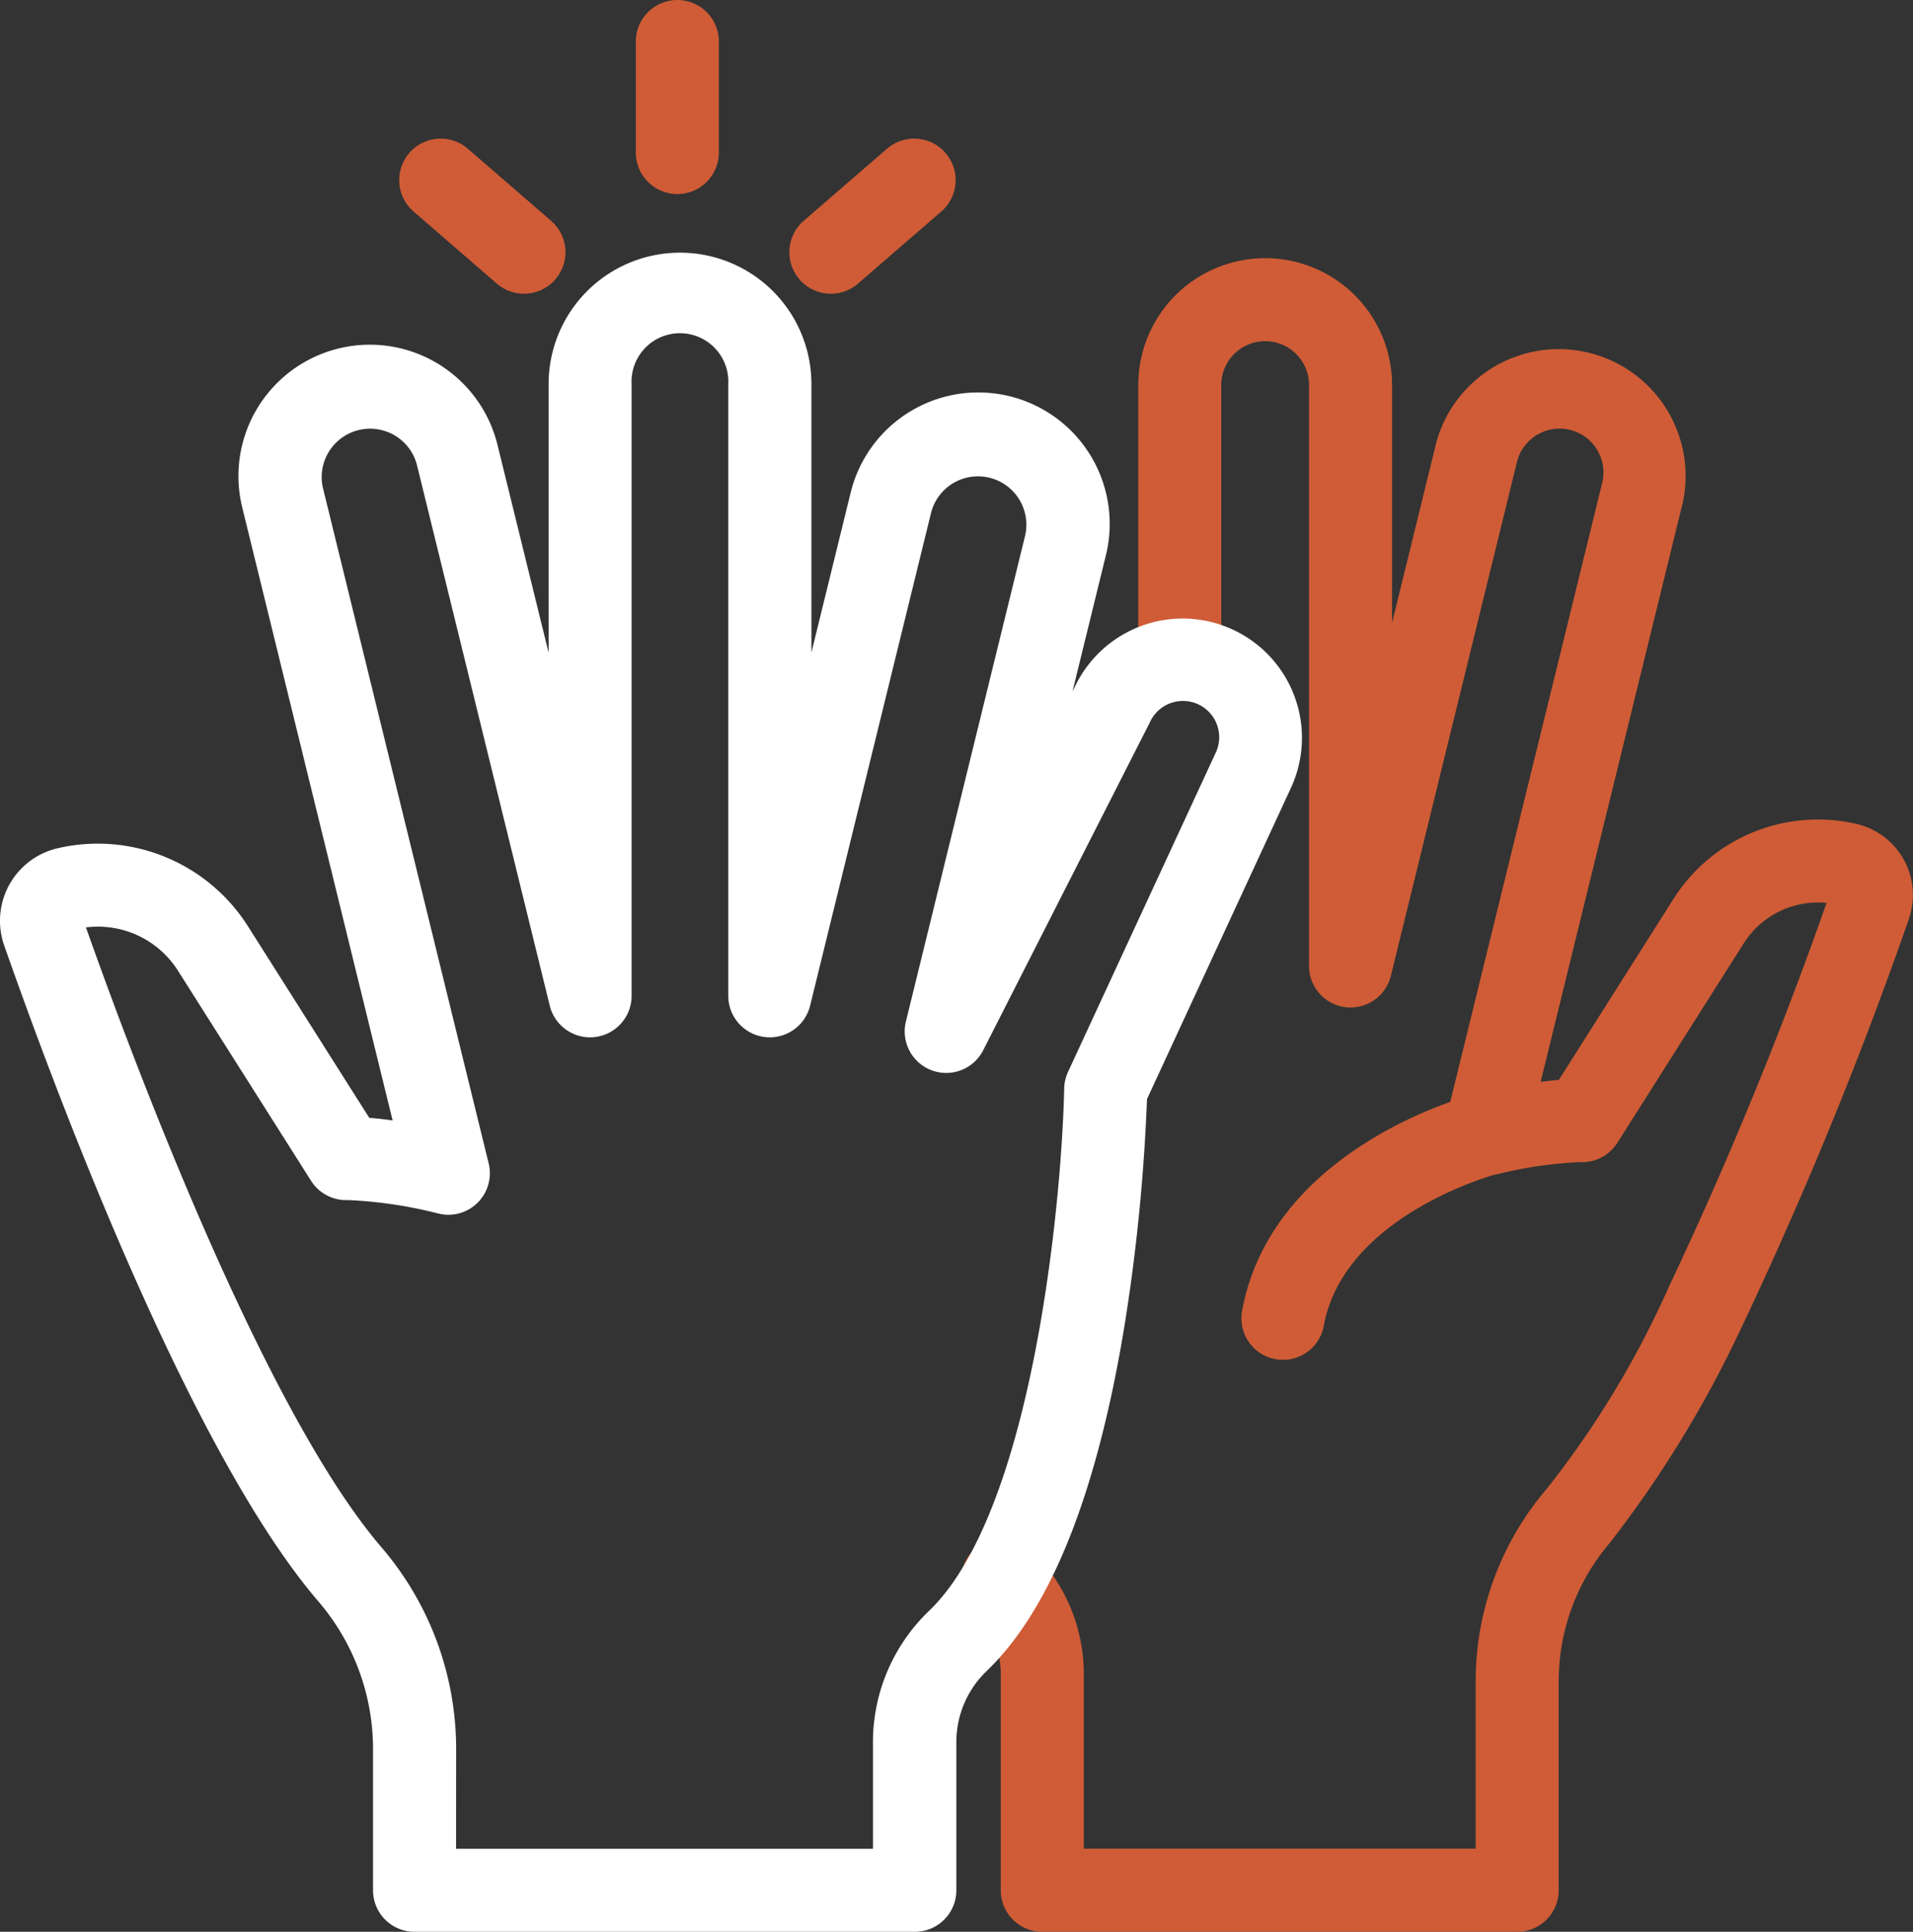<svg xmlns="http://www.w3.org/2000/svg" width="61.34" height="61.947" viewBox="0 0 61.34 61.947"><rect x="0" y="0" width="61.34" height="61.947" fill="#333333" stroke="none"/><g id="icon_-_integrity" data-name="icon - integrity" transform="translate(-2.509)"><g id="Group_79" data-name="Group 79" transform="translate(33.341 8.279)"><path id="Path_116" data-name="Path 116" d="M287.717,89.611a131.49,131.49,0,0,1-5.3,12.959l-.018.035a36.322,36.322,0,0,1-4.276,7.021,6.834,6.834,0,0,0-1.636,4.459v6.677a1.33,1.33,0,0,1-1.331,1.331H259.929a1.33,1.33,0,0,1-1.331-1.331v-6.933a2.9,2.9,0,0,0-.866-2.059,1.331,1.331,0,1,1,1.879-1.885,5.537,5.537,0,0,1,1.649,3.944v5.6h12.565v-5.347a9.5,9.5,0,0,1,2.279-6.194,30.206,30.206,0,0,0,3.929-6.506A127.39,127.39,0,0,0,285.076,89.1a2.818,2.818,0,0,0-2.655,1.295l-4.054,6.4a1.337,1.337,0,0,1-1.187.617,13.3,13.3,0,0,0-2.711.4l-.006,0-.022,0c-.356.1-4.863,1.44-5.486,4.849a1.331,1.331,0,0,1-1.308,1.091,1.264,1.264,0,0,1-.241-.022,1.33,1.33,0,0,1-1.07-1.549c.763-4.173,4.913-6.076,6.674-6.7l4.874-19.858a1.407,1.407,0,0,0-2.733-.67l-4.045,16.485a1.331,1.331,0,0,1-2.624-.317V72.494a1.407,1.407,0,1,0-2.814,0v8.8a1.331,1.331,0,0,1-2.662,0v-8.8a4.069,4.069,0,0,1,8.138,0v7.625l1.422-5.794a4.069,4.069,0,0,1,7.9,1.939l-4.558,18.575c.2-.025.392-.047.584-.063l3.678-5.808a5.481,5.481,0,0,1,5.87-2.4,2.334,2.334,0,0,1,1.673,3.045Z" transform="translate(-257.34 -68.425)" fill="#cf5c36"></path></g><g id="Group_85" data-name="Group 85" transform="translate(2.509)"><g id="Group_81" data-name="Group 81" transform="translate(0 8.105)"><g id="Group_80" data-name="Group 80"><path id="Path_117" data-name="Path 117" d="M31.833,120.831H15.8A1.331,1.331,0,0,1,14.47,119.5v-4.509a7.265,7.265,0,0,0-1.74-4.74C8.6,105.45,4.3,93.93,2.643,89.2a2.387,2.387,0,0,1,1.711-3.114,5.7,5.7,0,0,1,6.105,2.5l3.891,6.144c.245.019.5.048.748.083L10.276,75.155a4.213,4.213,0,1,1,8.184-2.008L20.1,79.812V71.2a4.213,4.213,0,1,1,8.427,0v8.609l1.259-5.131a4.213,4.213,0,1,1,8.184,2.008l-1.071,4.367.082-.161a3.825,3.825,0,0,1,6.931,3.237l-4.625,10a60.433,60.433,0,0,1-.7,7.136c-.879,5.448-2.372,9.215-4.437,11.2a3.156,3.156,0,0,0-.976,2.262V119.5A1.331,1.331,0,0,1,31.833,120.831Zm-14.7-2.662H30.5v-3.447a5.831,5.831,0,0,1,1.8-4.183c3.331-3.2,4.257-13.176,4.332-16.751a1.333,1.333,0,0,1,.123-.531l4.74-10.244a1.163,1.163,0,1,0-2.111-.977l-.021.044L34.035,92.563a1.331,1.331,0,0,1-2.479-.92l3.825-15.589a1.552,1.552,0,0,0-3.014-.74L28.484,91.137a1.331,1.331,0,0,1-2.623-.317V71.2a1.552,1.552,0,1,0-3.1,0V90.82a1.331,1.331,0,0,1-2.623.317L15.875,73.781a1.552,1.552,0,0,0-3.014.739L18.178,96.19A1.331,1.331,0,0,1,16.57,97.8a14.1,14.1,0,0,0-2.9-.433,1.331,1.331,0,0,1-1.186-.617l-4.27-6.741a3.037,3.037,0,0,0-2.949-1.386c1.382,3.911,5.652,15.432,9.487,19.892a9.928,9.928,0,0,1,2.383,6.475Z" transform="translate(-2.509 -66.989)" fill="#fff"></path></g></g><g id="Group_82" data-name="Group 82" transform="translate(20.388)"><path id="Path_118" data-name="Path 118" d="M172.349,6.223a1.331,1.331,0,0,1-1.331-1.331V1.331a1.331,1.331,0,1,1,2.662,0V4.893A1.331,1.331,0,0,1,172.349,6.223Z" transform="translate(-171.018)" fill="#cf5c36"></path></g><g id="Group_83" data-name="Group 83" transform="translate(25.306 4.426)"><path id="Path_119" data-name="Path 119" d="M213,41.572a1.331,1.331,0,0,1-.872-2.337l2.693-2.331a1.331,1.331,0,0,1,1.742,2.012l-2.693,2.331A1.326,1.326,0,0,1,213,41.572Z" transform="translate(-211.664 -36.579)" fill="#cf5c36"></path></g><g id="Group_84" data-name="Group 84" transform="translate(12.778 4.426)"><path id="Path_120" data-name="Path 120" d="M112.142,41.571a1.325,1.325,0,0,1-.871-.325l-2.692-2.331a1.331,1.331,0,0,1,1.742-2.012l2.692,2.331a1.331,1.331,0,0,1-.872,2.337Z" transform="translate(-108.119 -36.578)" fill="#cf5c36"></path></g></g></g></svg>